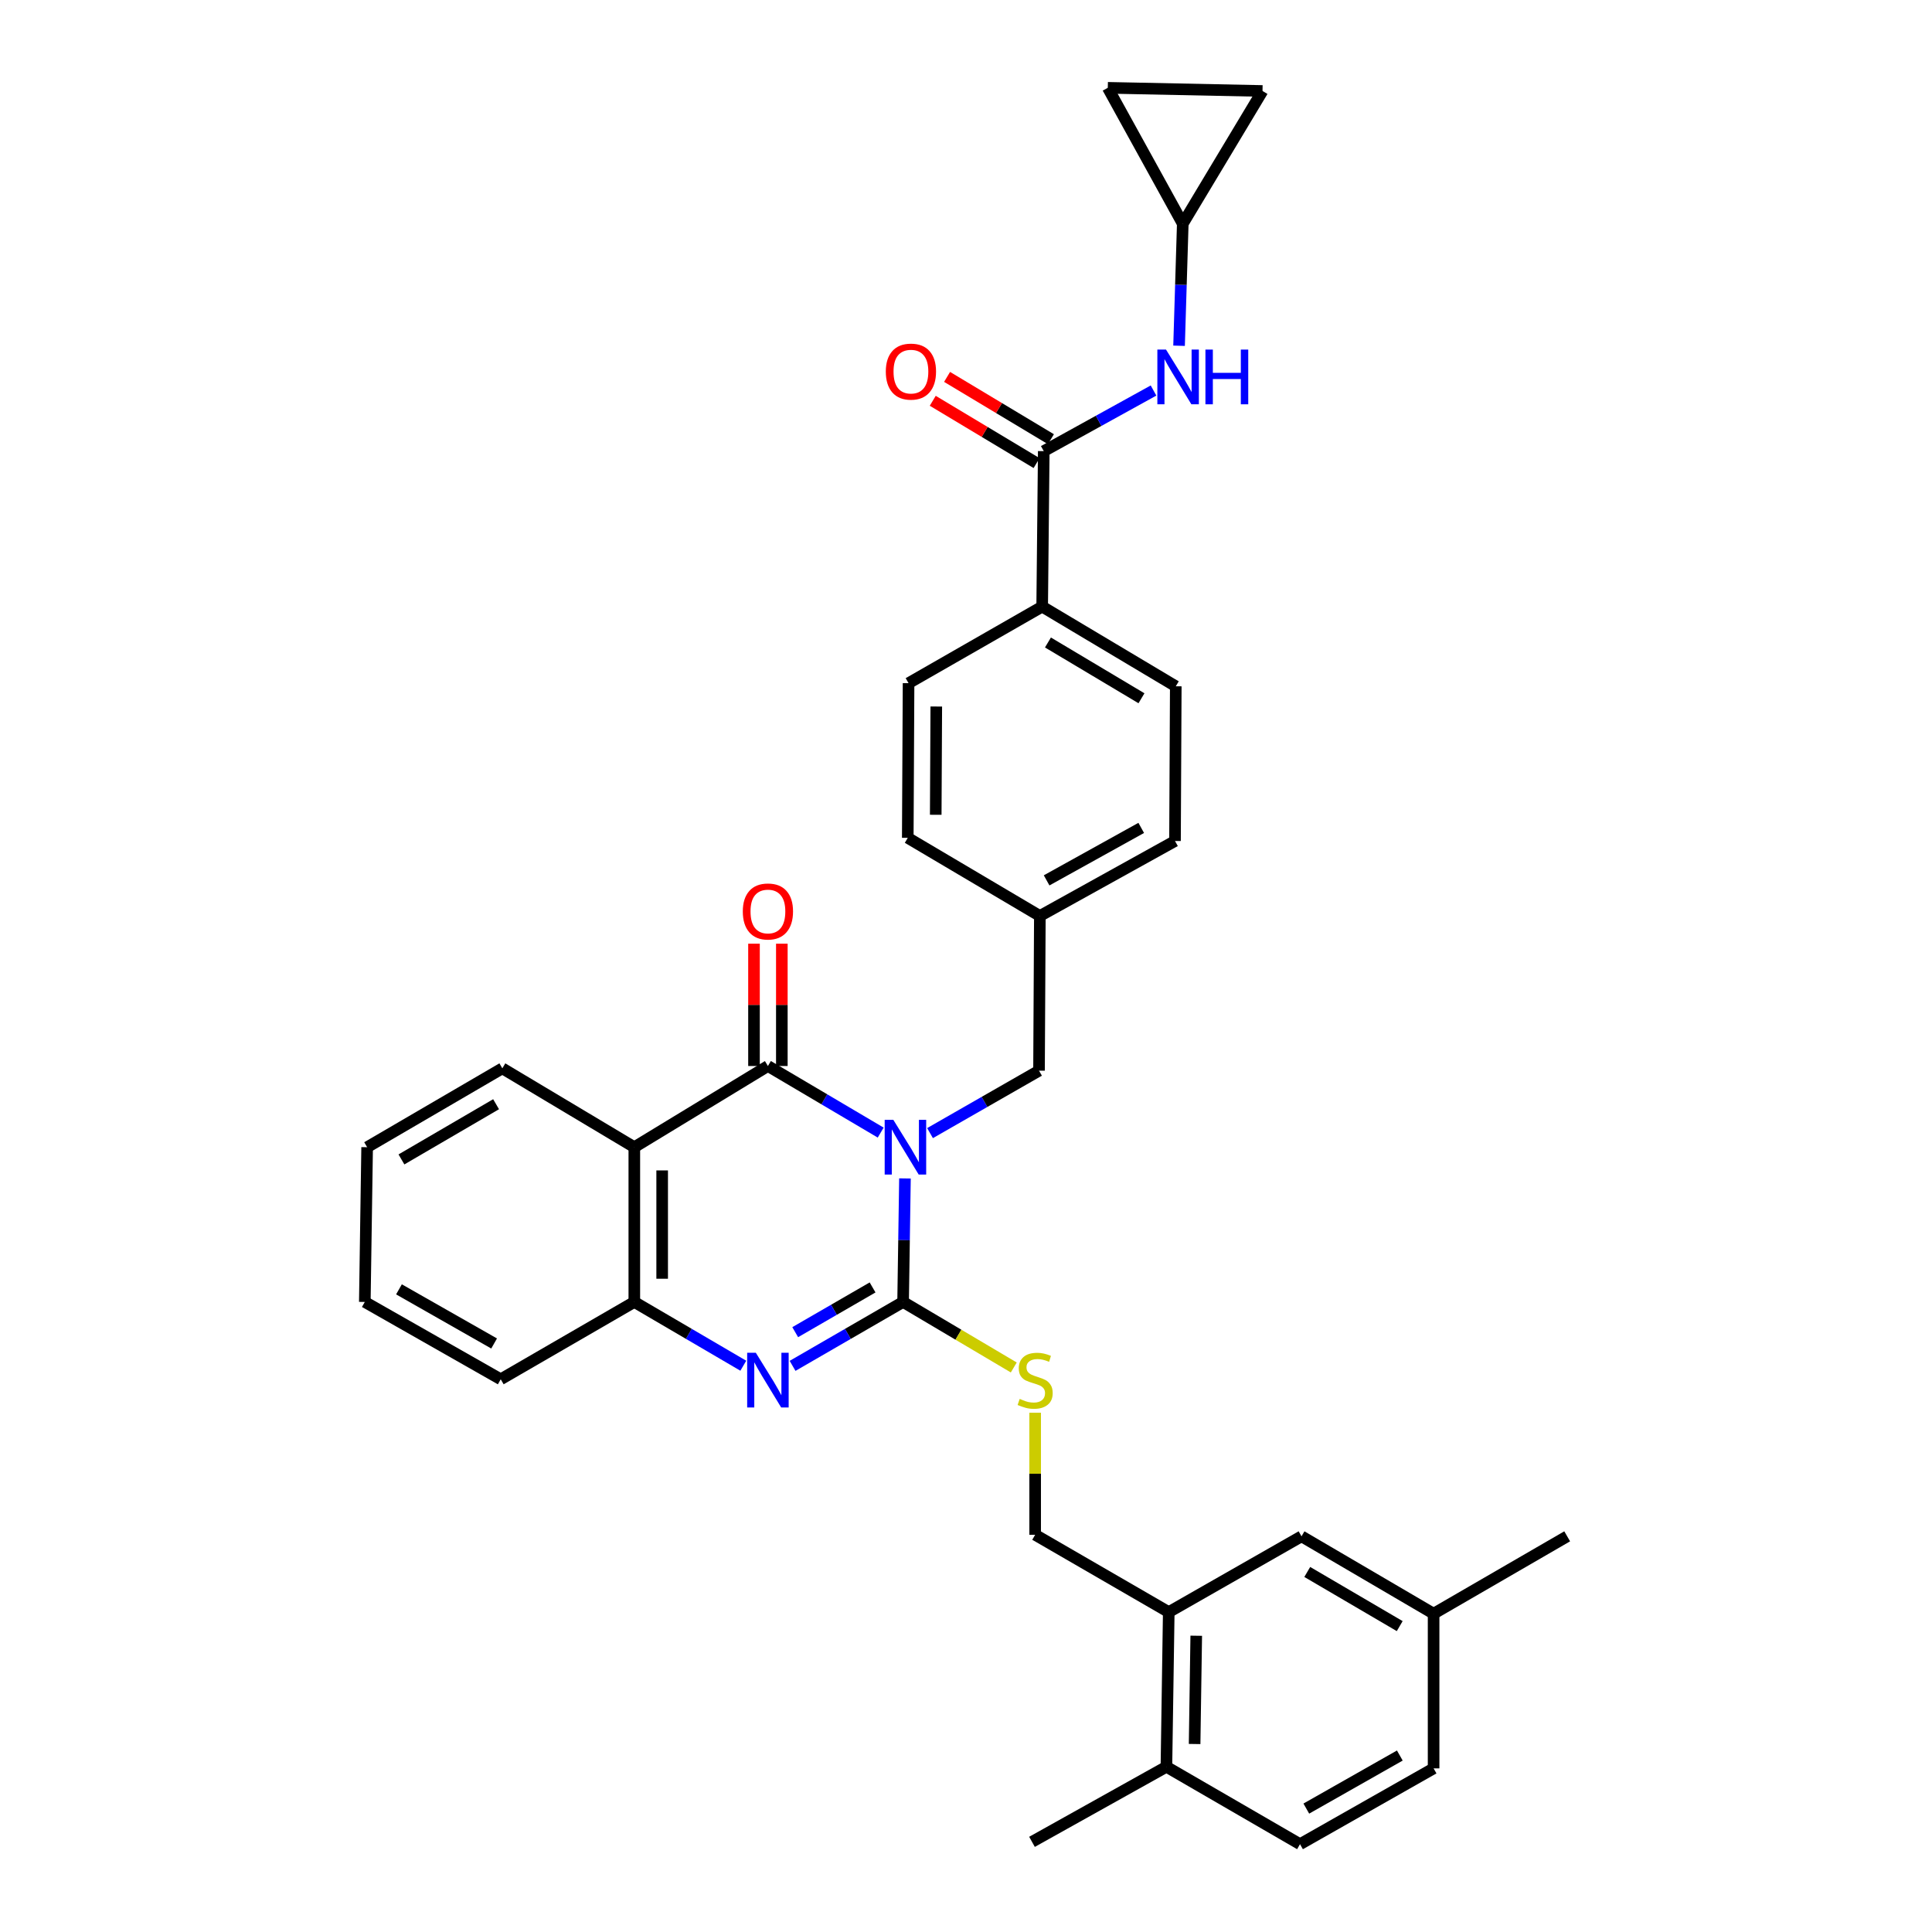 <?xml version='1.0' encoding='iso-8859-1'?>
<svg version='1.1' baseProfile='full'
              xmlns='http://www.w3.org/2000/svg'
                      xmlns:rdkit='http://www.rdkit.org/xml'
                      xmlns:xlink='http://www.w3.org/1999/xlink'
                  xml:space='preserve'
width='1000px' height='1000px' viewBox='0 0 1000 1000'>
<!-- END OF HEADER -->
<rect style='opacity:1.0;fill:#FFFFFF;stroke:none' width='1000' height='1000' x='0' y='0'> </rect>
<path class='bond-0' d='M 468.407,609.953 L 467.925,641.92' style='fill:none;fill-rule:evenodd;stroke:#0000FF;stroke-width:6px;stroke-linecap:butt;stroke-linejoin:miter;stroke-opacity:1' />
<path class='bond-0' d='M 467.925,641.92 L 467.442,673.888' style='fill:none;fill-rule:evenodd;stroke:#000000;stroke-width:6px;stroke-linecap:butt;stroke-linejoin:miter;stroke-opacity:1' />
<path class='bond-1' d='M 455.845,586.228 L 426.659,568.994' style='fill:none;fill-rule:evenodd;stroke:#0000FF;stroke-width:6px;stroke-linecap:butt;stroke-linejoin:miter;stroke-opacity:1' />
<path class='bond-1' d='M 426.659,568.994 L 397.474,551.76' style='fill:none;fill-rule:evenodd;stroke:#000000;stroke-width:6px;stroke-linecap:butt;stroke-linejoin:miter;stroke-opacity:1' />
<path class='bond-8' d='M 481.383,586.496 L 509.589,570.337' style='fill:none;fill-rule:evenodd;stroke:#0000FF;stroke-width:6px;stroke-linecap:butt;stroke-linejoin:miter;stroke-opacity:1' />
<path class='bond-8' d='M 509.589,570.337 L 537.795,554.178' style='fill:none;fill-rule:evenodd;stroke:#000000;stroke-width:6px;stroke-linecap:butt;stroke-linejoin:miter;stroke-opacity:1' />
<path class='bond-2' d='M 467.442,673.888 L 438.838,690.429' style='fill:none;fill-rule:evenodd;stroke:#000000;stroke-width:6px;stroke-linecap:butt;stroke-linejoin:miter;stroke-opacity:1' />
<path class='bond-2' d='M 438.838,690.429 L 410.234,706.97' style='fill:none;fill-rule:evenodd;stroke:#0000FF;stroke-width:6px;stroke-linecap:butt;stroke-linejoin:miter;stroke-opacity:1' />
<path class='bond-2' d='M 451.646,666.373 L 431.623,677.951' style='fill:none;fill-rule:evenodd;stroke:#000000;stroke-width:6px;stroke-linecap:butt;stroke-linejoin:miter;stroke-opacity:1' />
<path class='bond-2' d='M 431.623,677.951 L 411.6,689.53' style='fill:none;fill-rule:evenodd;stroke:#0000FF;stroke-width:6px;stroke-linecap:butt;stroke-linejoin:miter;stroke-opacity:1' />
<path class='bond-6' d='M 467.442,673.888 L 496.085,690.843' style='fill:none;fill-rule:evenodd;stroke:#000000;stroke-width:6px;stroke-linecap:butt;stroke-linejoin:miter;stroke-opacity:1' />
<path class='bond-6' d='M 496.085,690.843 L 524.727,707.798' style='fill:none;fill-rule:evenodd;stroke:#CCCC00;stroke-width:6px;stroke-linecap:butt;stroke-linejoin:miter;stroke-opacity:1' />
<path class='bond-3' d='M 397.474,551.76 L 328.322,593.79' style='fill:none;fill-rule:evenodd;stroke:#000000;stroke-width:6px;stroke-linecap:butt;stroke-linejoin:miter;stroke-opacity:1' />
<path class='bond-11' d='M 404.68,551.76 L 404.68,520.108' style='fill:none;fill-rule:evenodd;stroke:#000000;stroke-width:6px;stroke-linecap:butt;stroke-linejoin:miter;stroke-opacity:1' />
<path class='bond-11' d='M 404.68,520.108 L 404.68,488.456' style='fill:none;fill-rule:evenodd;stroke:#FF0000;stroke-width:6px;stroke-linecap:butt;stroke-linejoin:miter;stroke-opacity:1' />
<path class='bond-11' d='M 390.267,551.76 L 390.267,520.108' style='fill:none;fill-rule:evenodd;stroke:#000000;stroke-width:6px;stroke-linecap:butt;stroke-linejoin:miter;stroke-opacity:1' />
<path class='bond-11' d='M 390.267,520.108 L 390.267,488.456' style='fill:none;fill-rule:evenodd;stroke:#FF0000;stroke-width:6px;stroke-linecap:butt;stroke-linejoin:miter;stroke-opacity:1' />
<path class='bond-33' d='M 384.731,706.893 L 356.527,690.39' style='fill:none;fill-rule:evenodd;stroke:#0000FF;stroke-width:6px;stroke-linecap:butt;stroke-linejoin:miter;stroke-opacity:1' />
<path class='bond-33' d='M 356.527,690.39 L 328.322,673.888' style='fill:none;fill-rule:evenodd;stroke:#000000;stroke-width:6px;stroke-linecap:butt;stroke-linejoin:miter;stroke-opacity:1' />
<path class='bond-4' d='M 328.322,593.79 L 328.322,673.888' style='fill:none;fill-rule:evenodd;stroke:#000000;stroke-width:6px;stroke-linecap:butt;stroke-linejoin:miter;stroke-opacity:1' />
<path class='bond-4' d='M 342.736,605.805 L 342.736,661.873' style='fill:none;fill-rule:evenodd;stroke:#000000;stroke-width:6px;stroke-linecap:butt;stroke-linejoin:miter;stroke-opacity:1' />
<path class='bond-24' d='M 328.322,593.79 L 260.004,552.969' style='fill:none;fill-rule:evenodd;stroke:#000000;stroke-width:6px;stroke-linecap:butt;stroke-linejoin:miter;stroke-opacity:1' />
<path class='bond-28' d='M 328.322,673.888 L 259.179,713.916' style='fill:none;fill-rule:evenodd;stroke:#000000;stroke-width:6px;stroke-linecap:butt;stroke-linejoin:miter;stroke-opacity:1' />
<path class='bond-5' d='M 540.245,233.507 L 539.428,313.981' style='fill:none;fill-rule:evenodd;stroke:#000000;stroke-width:6px;stroke-linecap:butt;stroke-linejoin:miter;stroke-opacity:1' />
<path class='bond-7' d='M 540.245,233.507 L 568.654,217.819' style='fill:none;fill-rule:evenodd;stroke:#000000;stroke-width:6px;stroke-linecap:butt;stroke-linejoin:miter;stroke-opacity:1' />
<path class='bond-7' d='M 568.654,217.819 L 597.063,202.132' style='fill:none;fill-rule:evenodd;stroke:#0000FF;stroke-width:6px;stroke-linecap:butt;stroke-linejoin:miter;stroke-opacity:1' />
<path class='bond-16' d='M 543.952,227.327 L 517.079,211.205' style='fill:none;fill-rule:evenodd;stroke:#000000;stroke-width:6px;stroke-linecap:butt;stroke-linejoin:miter;stroke-opacity:1' />
<path class='bond-16' d='M 517.079,211.205 L 490.206,195.083' style='fill:none;fill-rule:evenodd;stroke:#FF0000;stroke-width:6px;stroke-linecap:butt;stroke-linejoin:miter;stroke-opacity:1' />
<path class='bond-16' d='M 536.538,239.687 L 509.664,223.565' style='fill:none;fill-rule:evenodd;stroke:#000000;stroke-width:6px;stroke-linecap:butt;stroke-linejoin:miter;stroke-opacity:1' />
<path class='bond-16' d='M 509.664,223.565 L 482.791,207.443' style='fill:none;fill-rule:evenodd;stroke:#FF0000;stroke-width:6px;stroke-linecap:butt;stroke-linejoin:miter;stroke-opacity:1' />
<path class='bond-15' d='M 535.793,731.23 L 535.793,762.814' style='fill:none;fill-rule:evenodd;stroke:#CCCC00;stroke-width:6px;stroke-linecap:butt;stroke-linejoin:miter;stroke-opacity:1' />
<path class='bond-15' d='M 535.793,762.814 L 535.793,794.398' style='fill:none;fill-rule:evenodd;stroke:#000000;stroke-width:6px;stroke-linecap:butt;stroke-linejoin:miter;stroke-opacity:1' />
<path class='bond-9' d='M 610.28,178.961 L 611.239,147.388' style='fill:none;fill-rule:evenodd;stroke:#0000FF;stroke-width:6px;stroke-linecap:butt;stroke-linejoin:miter;stroke-opacity:1' />
<path class='bond-9' d='M 611.239,147.388 L 612.199,115.815' style='fill:none;fill-rule:evenodd;stroke:#000000;stroke-width:6px;stroke-linecap:butt;stroke-linejoin:miter;stroke-opacity:1' />
<path class='bond-22' d='M 537.795,554.178 L 538.227,474.104' style='fill:none;fill-rule:evenodd;stroke:#000000;stroke-width:6px;stroke-linecap:butt;stroke-linejoin:miter;stroke-opacity:1' />
<path class='bond-13' d='M 612.199,115.815 L 653.469,47.088' style='fill:none;fill-rule:evenodd;stroke:#000000;stroke-width:6px;stroke-linecap:butt;stroke-linejoin:miter;stroke-opacity:1' />
<path class='bond-14' d='M 612.199,115.815 L 573.395,45.455' style='fill:none;fill-rule:evenodd;stroke:#000000;stroke-width:6px;stroke-linecap:butt;stroke-linejoin:miter;stroke-opacity:1' />
<path class='bond-10' d='M 604.944,834.427 L 535.793,794.398' style='fill:none;fill-rule:evenodd;stroke:#000000;stroke-width:6px;stroke-linecap:butt;stroke-linejoin:miter;stroke-opacity:1' />
<path class='bond-17' d='M 604.944,834.427 L 603.735,914.485' style='fill:none;fill-rule:evenodd;stroke:#000000;stroke-width:6px;stroke-linecap:butt;stroke-linejoin:miter;stroke-opacity:1' />
<path class='bond-17' d='M 619.175,846.653 L 618.328,902.694' style='fill:none;fill-rule:evenodd;stroke:#000000;stroke-width:6px;stroke-linecap:butt;stroke-linejoin:miter;stroke-opacity:1' />
<path class='bond-18' d='M 604.944,834.427 L 673.663,795.199' style='fill:none;fill-rule:evenodd;stroke:#000000;stroke-width:6px;stroke-linecap:butt;stroke-linejoin:miter;stroke-opacity:1' />
<path class='bond-12' d='M 539.428,313.981 L 608.58,355.227' style='fill:none;fill-rule:evenodd;stroke:#000000;stroke-width:6px;stroke-linecap:butt;stroke-linejoin:miter;stroke-opacity:1' />
<path class='bond-12' d='M 542.418,332.547 L 590.824,361.419' style='fill:none;fill-rule:evenodd;stroke:#000000;stroke-width:6px;stroke-linecap:butt;stroke-linejoin:miter;stroke-opacity:1' />
<path class='bond-34' d='M 539.428,313.981 L 470.269,353.61' style='fill:none;fill-rule:evenodd;stroke:#000000;stroke-width:6px;stroke-linecap:butt;stroke-linejoin:miter;stroke-opacity:1' />
<path class='bond-37' d='M 653.469,47.088 L 573.395,45.455' style='fill:none;fill-rule:evenodd;stroke:#000000;stroke-width:6px;stroke-linecap:butt;stroke-linejoin:miter;stroke-opacity:1' />
<path class='bond-21' d='M 603.735,914.485 L 672.887,954.545' style='fill:none;fill-rule:evenodd;stroke:#000000;stroke-width:6px;stroke-linecap:butt;stroke-linejoin:miter;stroke-opacity:1' />
<path class='bond-29' d='M 603.735,914.485 L 534.159,953.336' style='fill:none;fill-rule:evenodd;stroke:#000000;stroke-width:6px;stroke-linecap:butt;stroke-linejoin:miter;stroke-opacity:1' />
<path class='bond-23' d='M 673.663,795.199 L 742.03,835.244' style='fill:none;fill-rule:evenodd;stroke:#000000;stroke-width:6px;stroke-linecap:butt;stroke-linejoin:miter;stroke-opacity:1' />
<path class='bond-23' d='M 676.634,813.643 L 724.491,841.674' style='fill:none;fill-rule:evenodd;stroke:#000000;stroke-width:6px;stroke-linecap:butt;stroke-linejoin:miter;stroke-opacity:1' />
<path class='bond-19' d='M 470.269,353.61 L 469.86,433.667' style='fill:none;fill-rule:evenodd;stroke:#000000;stroke-width:6px;stroke-linecap:butt;stroke-linejoin:miter;stroke-opacity:1' />
<path class='bond-19' d='M 484.62,365.692 L 484.335,421.732' style='fill:none;fill-rule:evenodd;stroke:#000000;stroke-width:6px;stroke-linecap:butt;stroke-linejoin:miter;stroke-opacity:1' />
<path class='bond-20' d='M 608.58,355.227 L 608.179,435.301' style='fill:none;fill-rule:evenodd;stroke:#000000;stroke-width:6px;stroke-linecap:butt;stroke-linejoin:miter;stroke-opacity:1' />
<path class='bond-36' d='M 672.887,954.545 L 742.03,915.309' style='fill:none;fill-rule:evenodd;stroke:#000000;stroke-width:6px;stroke-linecap:butt;stroke-linejoin:miter;stroke-opacity:1' />
<path class='bond-36' d='M 676.145,936.124 L 724.545,908.659' style='fill:none;fill-rule:evenodd;stroke:#000000;stroke-width:6px;stroke-linecap:butt;stroke-linejoin:miter;stroke-opacity:1' />
<path class='bond-25' d='M 538.227,474.104 L 469.86,433.667' style='fill:none;fill-rule:evenodd;stroke:#000000;stroke-width:6px;stroke-linecap:butt;stroke-linejoin:miter;stroke-opacity:1' />
<path class='bond-26' d='M 538.227,474.104 L 608.179,435.301' style='fill:none;fill-rule:evenodd;stroke:#000000;stroke-width:6px;stroke-linecap:butt;stroke-linejoin:miter;stroke-opacity:1' />
<path class='bond-26' d='M 541.728,455.68 L 590.695,428.517' style='fill:none;fill-rule:evenodd;stroke:#000000;stroke-width:6px;stroke-linecap:butt;stroke-linejoin:miter;stroke-opacity:1' />
<path class='bond-27' d='M 742.03,835.244 L 742.03,915.309' style='fill:none;fill-rule:evenodd;stroke:#000000;stroke-width:6px;stroke-linecap:butt;stroke-linejoin:miter;stroke-opacity:1' />
<path class='bond-30' d='M 742.03,835.244 L 811.174,795.199' style='fill:none;fill-rule:evenodd;stroke:#000000;stroke-width:6px;stroke-linecap:butt;stroke-linejoin:miter;stroke-opacity:1' />
<path class='bond-31' d='M 260.004,552.969 L 190.027,593.79' style='fill:none;fill-rule:evenodd;stroke:#000000;stroke-width:6px;stroke-linecap:butt;stroke-linejoin:miter;stroke-opacity:1' />
<path class='bond-31' d='M 256.77,571.542 L 207.786,600.117' style='fill:none;fill-rule:evenodd;stroke:#000000;stroke-width:6px;stroke-linecap:butt;stroke-linejoin:miter;stroke-opacity:1' />
<path class='bond-35' d='M 259.179,713.916 L 188.826,673.888' style='fill:none;fill-rule:evenodd;stroke:#000000;stroke-width:6px;stroke-linecap:butt;stroke-linejoin:miter;stroke-opacity:1' />
<path class='bond-35' d='M 255.754,695.385 L 206.507,667.365' style='fill:none;fill-rule:evenodd;stroke:#000000;stroke-width:6px;stroke-linecap:butt;stroke-linejoin:miter;stroke-opacity:1' />
<path class='bond-32' d='M 190.027,593.79 L 188.826,673.888' style='fill:none;fill-rule:evenodd;stroke:#000000;stroke-width:6px;stroke-linecap:butt;stroke-linejoin:miter;stroke-opacity:1' />
<path  class='atom-0' d='M 462.391 579.63
L 471.671 594.63
Q 472.591 596.11, 474.071 598.79
Q 475.551 601.47, 475.631 601.63
L 475.631 579.63
L 479.391 579.63
L 479.391 607.95
L 475.511 607.95
L 465.551 591.55
Q 464.391 589.63, 463.151 587.43
Q 461.951 585.23, 461.591 584.55
L 461.591 607.95
L 457.911 607.95
L 457.911 579.63
L 462.391 579.63
' fill='#0000FF'/>
<path  class='atom-3' d='M 391.214 700.189
L 400.494 715.189
Q 401.414 716.669, 402.894 719.349
Q 404.374 722.029, 404.454 722.189
L 404.454 700.189
L 408.214 700.189
L 408.214 728.509
L 404.334 728.509
L 394.374 712.109
Q 393.214 710.189, 391.974 707.989
Q 390.774 705.789, 390.414 705.109
L 390.414 728.509
L 386.734 728.509
L 386.734 700.189
L 391.214 700.189
' fill='#0000FF'/>
<path  class='atom-7' d='M 527.793 724.069
Q 528.113 724.189, 529.433 724.749
Q 530.753 725.309, 532.193 725.669
Q 533.673 725.989, 535.113 725.989
Q 537.793 725.989, 539.353 724.709
Q 540.913 723.389, 540.913 721.109
Q 540.913 719.549, 540.113 718.589
Q 539.353 717.629, 538.153 717.109
Q 536.953 716.589, 534.953 715.989
Q 532.433 715.229, 530.913 714.509
Q 529.433 713.789, 528.353 712.269
Q 527.313 710.749, 527.313 708.189
Q 527.313 704.629, 529.713 702.429
Q 532.153 700.229, 536.953 700.229
Q 540.233 700.229, 543.953 701.789
L 543.033 704.869
Q 539.633 703.469, 537.073 703.469
Q 534.313 703.469, 532.793 704.629
Q 531.273 705.749, 531.313 707.709
Q 531.313 709.229, 532.073 710.149
Q 532.873 711.069, 533.993 711.589
Q 535.153 712.109, 537.073 712.709
Q 539.633 713.509, 541.153 714.309
Q 542.673 715.109, 543.753 716.749
Q 544.873 718.349, 544.873 721.109
Q 544.873 725.029, 542.233 727.149
Q 539.633 729.229, 535.273 729.229
Q 532.753 729.229, 530.833 728.669
Q 528.953 728.149, 526.713 727.229
L 527.793 724.069
' fill='#CCCC00'/>
<path  class='atom-8' d='M 603.529 180.944
L 612.809 195.944
Q 613.729 197.424, 615.209 200.104
Q 616.689 202.784, 616.769 202.944
L 616.769 180.944
L 620.529 180.944
L 620.529 209.264
L 616.649 209.264
L 606.689 192.864
Q 605.529 190.944, 604.289 188.744
Q 603.089 186.544, 602.729 185.864
L 602.729 209.264
L 599.049 209.264
L 599.049 180.944
L 603.529 180.944
' fill='#0000FF'/>
<path  class='atom-8' d='M 623.929 180.944
L 627.769 180.944
L 627.769 192.984
L 642.249 192.984
L 642.249 180.944
L 646.089 180.944
L 646.089 209.264
L 642.249 209.264
L 642.249 196.184
L 627.769 196.184
L 627.769 209.264
L 623.929 209.264
L 623.929 180.944
' fill='#0000FF'/>
<path  class='atom-12' d='M 384.474 471.774
Q 384.474 464.974, 387.834 461.174
Q 391.194 457.374, 397.474 457.374
Q 403.754 457.374, 407.114 461.174
Q 410.474 464.974, 410.474 471.774
Q 410.474 478.654, 407.074 482.574
Q 403.674 486.454, 397.474 486.454
Q 391.234 486.454, 387.834 482.574
Q 384.474 478.694, 384.474 471.774
M 397.474 483.254
Q 401.794 483.254, 404.114 480.374
Q 406.474 477.454, 406.474 471.774
Q 406.474 466.214, 404.114 463.414
Q 401.794 460.574, 397.474 460.574
Q 393.154 460.574, 390.794 463.374
Q 388.474 466.174, 388.474 471.774
Q 388.474 477.494, 390.794 480.374
Q 393.154 483.254, 397.474 483.254
' fill='#FF0000'/>
<path  class='atom-17' d='M 458.494 192.341
Q 458.494 185.541, 461.854 181.741
Q 465.214 177.941, 471.494 177.941
Q 477.774 177.941, 481.134 181.741
Q 484.494 185.541, 484.494 192.341
Q 484.494 199.221, 481.094 203.141
Q 477.694 207.021, 471.494 207.021
Q 465.254 207.021, 461.854 203.141
Q 458.494 199.261, 458.494 192.341
M 471.494 203.821
Q 475.814 203.821, 478.134 200.941
Q 480.494 198.021, 480.494 192.341
Q 480.494 186.781, 478.134 183.981
Q 475.814 181.141, 471.494 181.141
Q 467.174 181.141, 464.814 183.941
Q 462.494 186.741, 462.494 192.341
Q 462.494 198.061, 464.814 200.941
Q 467.174 203.821, 471.494 203.821
' fill='#FF0000'/>
</svg>
